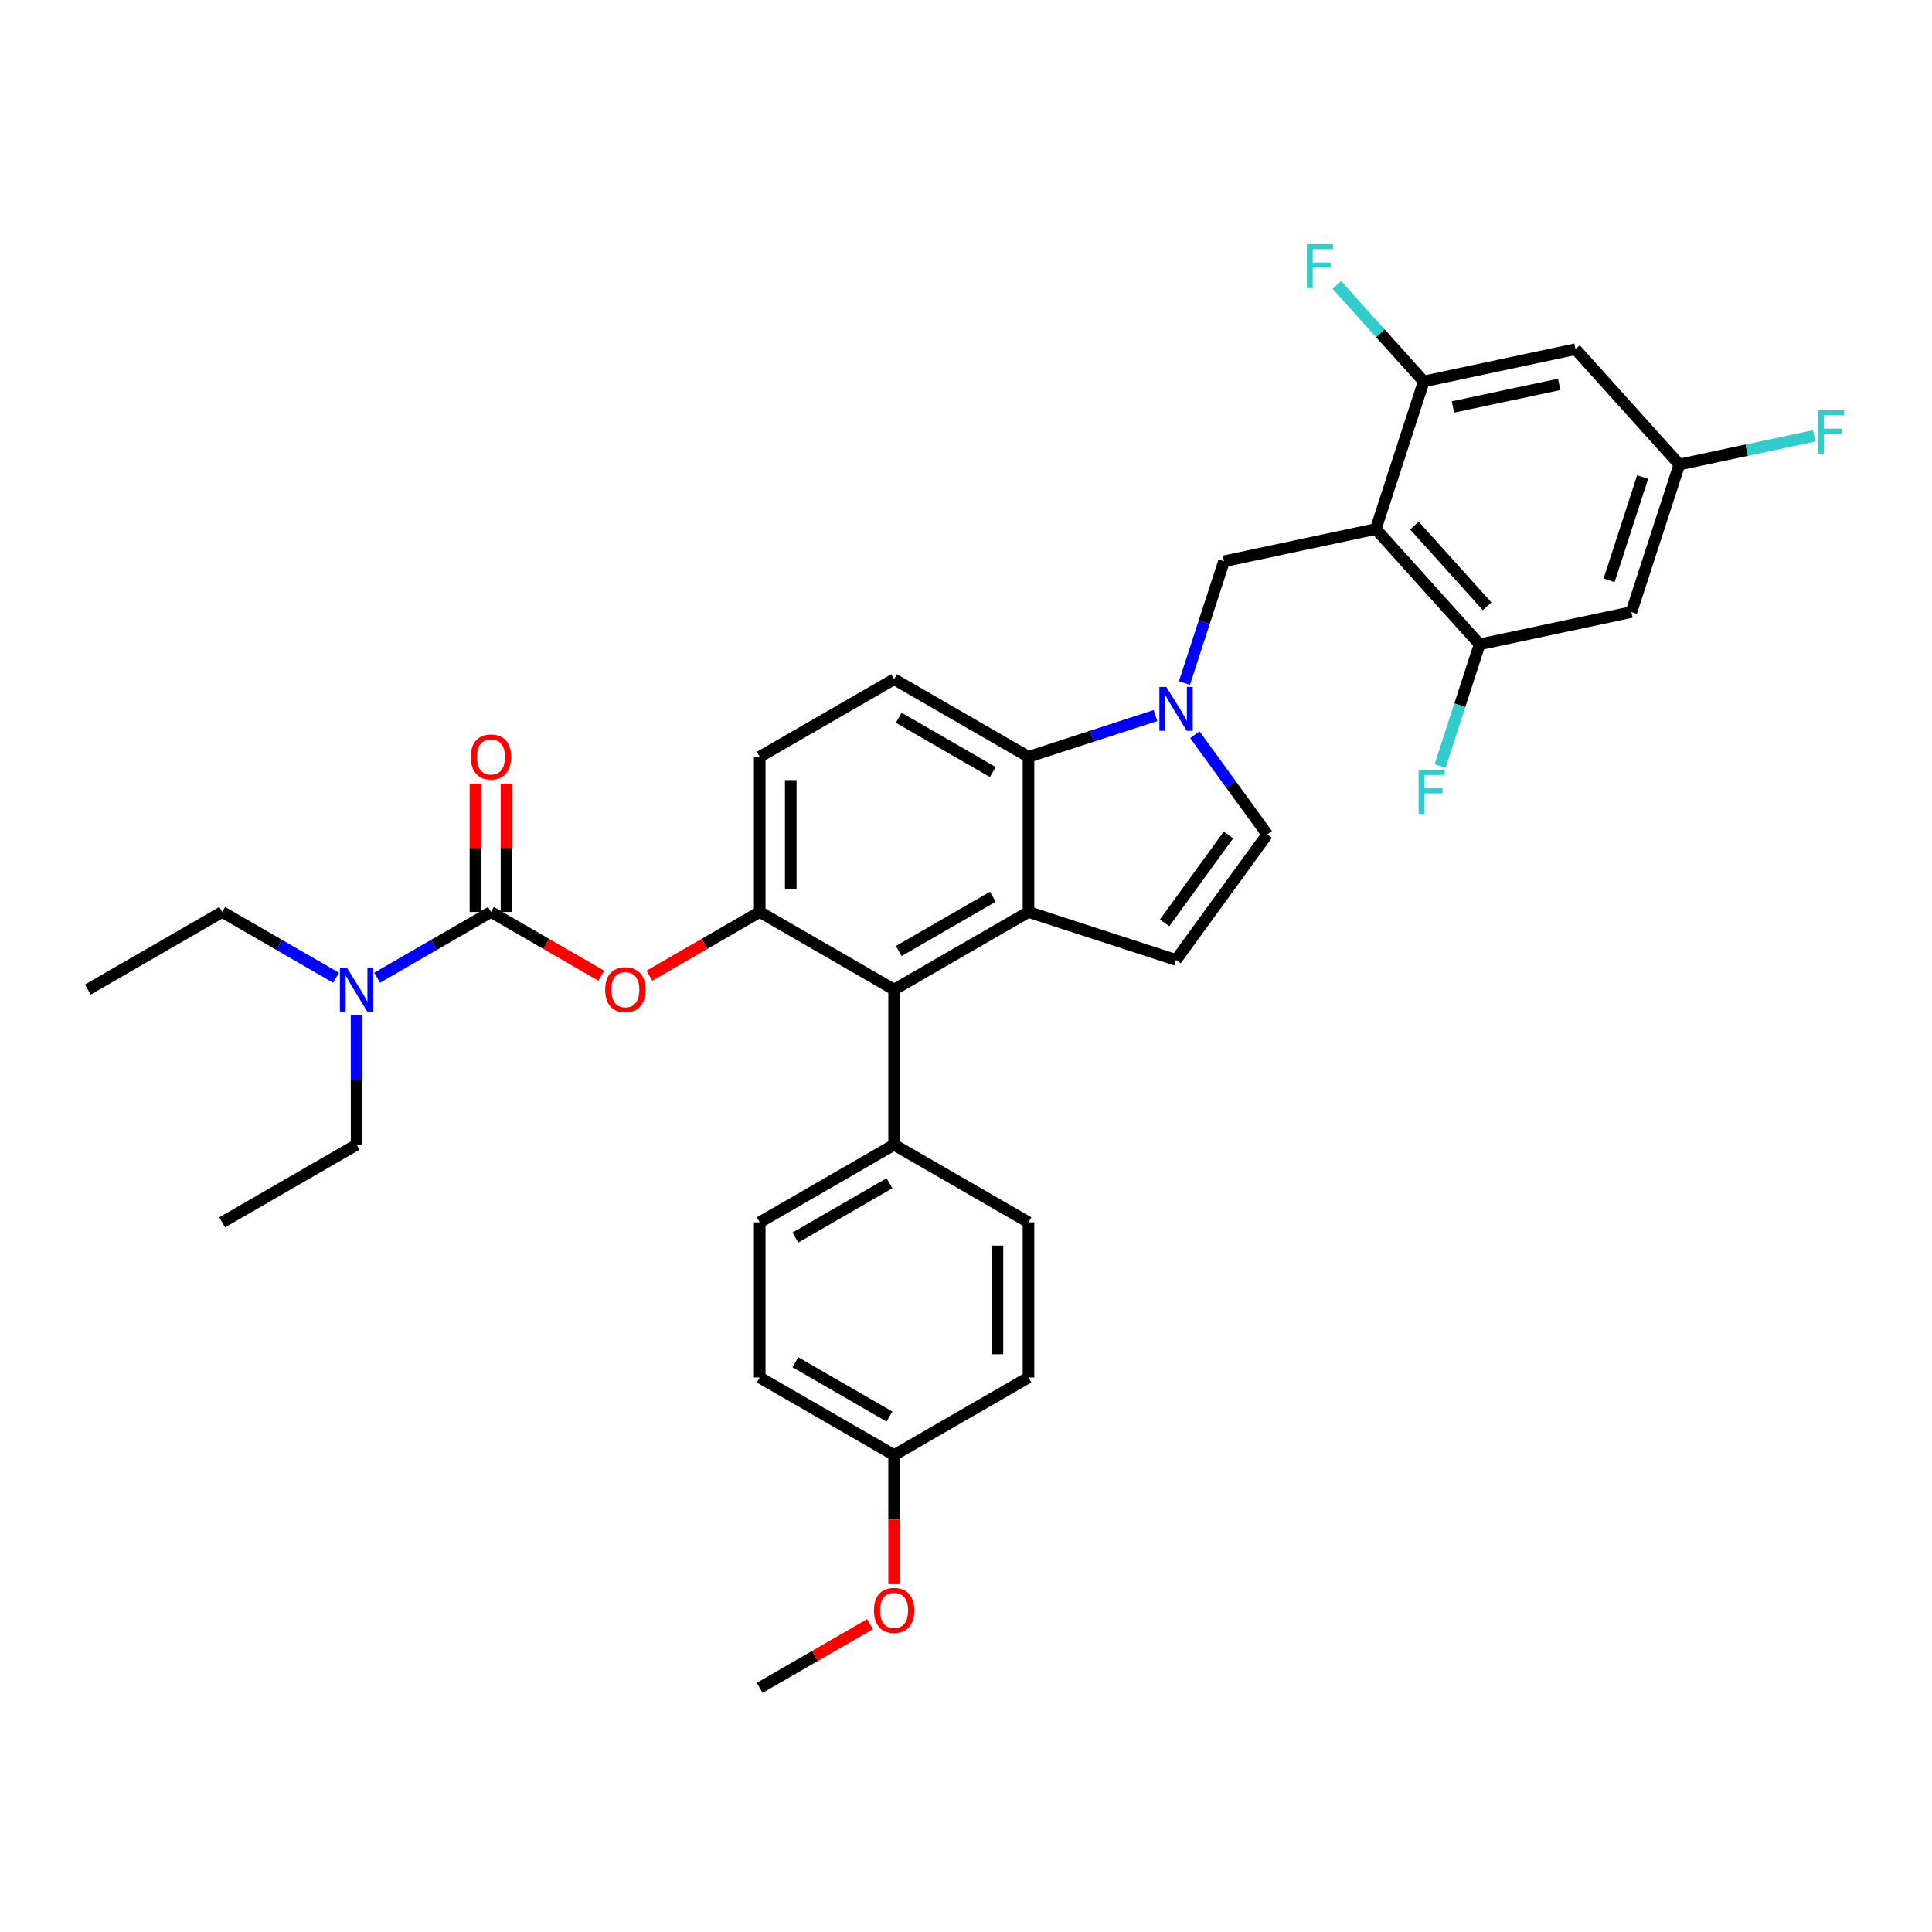 <?xml version='1.0' encoding='iso-8859-1'?>
<svg version='1.1' baseProfile='full'
              xmlns='http://www.w3.org/2000/svg'
                      xmlns:rdkit='http://www.rdkit.org/xml'
                      xmlns:xlink='http://www.w3.org/1999/xlink'
                  xml:space='preserve'
width='1000px' height='1000px' viewBox='0 0 1000 1000'>
<!-- END OF HEADER -->
<rect style='opacity:1.0;fill:#FFFFFF;stroke:none' width='1000' height='1000' x='0' y='0'> </rect>
<path class='bond-0' d='M 618.445,380.288 L 637.189,406.086' style='fill:none;fill-rule:evenodd;stroke:#0000FF;stroke-width:6px;stroke-linecap:butt;stroke-linejoin:miter;stroke-opacity:1' />
<path class='bond-0' d='M 637.189,406.086 L 655.932,431.884' style='fill:none;fill-rule:evenodd;stroke:#000000;stroke-width:6px;stroke-linecap:butt;stroke-linejoin:miter;stroke-opacity:1' />
<path class='bond-1' d='M 598.09,370.363 L 565.215,381.045' style='fill:none;fill-rule:evenodd;stroke:#0000FF;stroke-width:6px;stroke-linecap:butt;stroke-linejoin:miter;stroke-opacity:1' />
<path class='bond-1' d='M 565.215,381.045 L 532.339,391.727' style='fill:none;fill-rule:evenodd;stroke:#000000;stroke-width:6px;stroke-linecap:butt;stroke-linejoin:miter;stroke-opacity:1' />
<path class='bond-2' d='M 613.071,353.527 L 623.307,322.025' style='fill:none;fill-rule:evenodd;stroke:#0000FF;stroke-width:6px;stroke-linecap:butt;stroke-linejoin:miter;stroke-opacity:1' />
<path class='bond-2' d='M 623.307,322.025 L 633.543,290.524' style='fill:none;fill-rule:evenodd;stroke:#000000;stroke-width:6px;stroke-linecap:butt;stroke-linejoin:miter;stroke-opacity:1' />
<path class='bond-3' d='M 393.229,472.042 L 393.229,391.727' style='fill:none;fill-rule:evenodd;stroke:#000000;stroke-width:6px;stroke-linecap:butt;stroke-linejoin:miter;stroke-opacity:1' />
<path class='bond-3' d='M 409.293,459.994 L 409.293,403.774' style='fill:none;fill-rule:evenodd;stroke:#000000;stroke-width:6px;stroke-linecap:butt;stroke-linejoin:miter;stroke-opacity:1' />
<path class='bond-4' d='M 393.229,472.042 L 462.784,512.199' style='fill:none;fill-rule:evenodd;stroke:#000000;stroke-width:6px;stroke-linecap:butt;stroke-linejoin:miter;stroke-opacity:1' />
<path class='bond-5' d='M 393.229,472.042 L 364.676,488.527' style='fill:none;fill-rule:evenodd;stroke:#000000;stroke-width:6px;stroke-linecap:butt;stroke-linejoin:miter;stroke-opacity:1' />
<path class='bond-5' d='M 364.676,488.527 L 336.123,505.012' style='fill:none;fill-rule:evenodd;stroke:#FF0000;stroke-width:6px;stroke-linecap:butt;stroke-linejoin:miter;stroke-opacity:1' />
<path class='bond-6' d='M 393.229,391.727 L 462.784,351.569' style='fill:none;fill-rule:evenodd;stroke:#000000;stroke-width:6px;stroke-linecap:butt;stroke-linejoin:miter;stroke-opacity:1' />
<path class='bond-7' d='M 462.784,351.569 L 532.339,391.727' style='fill:none;fill-rule:evenodd;stroke:#000000;stroke-width:6px;stroke-linecap:butt;stroke-linejoin:miter;stroke-opacity:1' />
<path class='bond-7' d='M 465.186,371.504 L 513.875,399.614' style='fill:none;fill-rule:evenodd;stroke:#000000;stroke-width:6px;stroke-linecap:butt;stroke-linejoin:miter;stroke-opacity:1' />
<path class='bond-8' d='M 532.339,391.727 L 532.339,472.042' style='fill:none;fill-rule:evenodd;stroke:#000000;stroke-width:6px;stroke-linecap:butt;stroke-linejoin:miter;stroke-opacity:1' />
<path class='bond-9' d='M 532.339,472.042 L 462.784,512.199' style='fill:none;fill-rule:evenodd;stroke:#000000;stroke-width:6px;stroke-linecap:butt;stroke-linejoin:miter;stroke-opacity:1' />
<path class='bond-9' d='M 513.875,464.154 L 465.186,492.265' style='fill:none;fill-rule:evenodd;stroke:#000000;stroke-width:6px;stroke-linecap:butt;stroke-linejoin:miter;stroke-opacity:1' />
<path class='bond-10' d='M 532.339,472.042 L 608.724,496.861' style='fill:none;fill-rule:evenodd;stroke:#000000;stroke-width:6px;stroke-linecap:butt;stroke-linejoin:miter;stroke-opacity:1' />
<path class='bond-11' d='M 462.784,512.199 L 462.784,592.515' style='fill:none;fill-rule:evenodd;stroke:#000000;stroke-width:6px;stroke-linecap:butt;stroke-linejoin:miter;stroke-opacity:1' />
<path class='bond-12' d='M 462.784,592.515 L 393.229,632.672' style='fill:none;fill-rule:evenodd;stroke:#000000;stroke-width:6px;stroke-linecap:butt;stroke-linejoin:miter;stroke-opacity:1' />
<path class='bond-12' d='M 460.383,612.449 L 411.694,640.559' style='fill:none;fill-rule:evenodd;stroke:#000000;stroke-width:6px;stroke-linecap:butt;stroke-linejoin:miter;stroke-opacity:1' />
<path class='bond-13' d='M 462.784,592.515 L 532.339,632.672' style='fill:none;fill-rule:evenodd;stroke:#000000;stroke-width:6px;stroke-linecap:butt;stroke-linejoin:miter;stroke-opacity:1' />
<path class='bond-14' d='M 393.229,632.672 L 393.229,712.987' style='fill:none;fill-rule:evenodd;stroke:#000000;stroke-width:6px;stroke-linecap:butt;stroke-linejoin:miter;stroke-opacity:1' />
<path class='bond-15' d='M 393.229,712.987 L 462.784,753.145' style='fill:none;fill-rule:evenodd;stroke:#000000;stroke-width:6px;stroke-linecap:butt;stroke-linejoin:miter;stroke-opacity:1' />
<path class='bond-15' d='M 411.694,705.1 L 460.383,733.21' style='fill:none;fill-rule:evenodd;stroke:#000000;stroke-width:6px;stroke-linecap:butt;stroke-linejoin:miter;stroke-opacity:1' />
<path class='bond-16' d='M 462.784,753.145 L 532.339,712.987' style='fill:none;fill-rule:evenodd;stroke:#000000;stroke-width:6px;stroke-linecap:butt;stroke-linejoin:miter;stroke-opacity:1' />
<path class='bond-17' d='M 462.784,753.145 L 462.784,786.548' style='fill:none;fill-rule:evenodd;stroke:#000000;stroke-width:6px;stroke-linecap:butt;stroke-linejoin:miter;stroke-opacity:1' />
<path class='bond-17' d='M 462.784,786.548 L 462.784,819.951' style='fill:none;fill-rule:evenodd;stroke:#FF0000;stroke-width:6px;stroke-linecap:butt;stroke-linejoin:miter;stroke-opacity:1' />
<path class='bond-18' d='M 532.339,712.987 L 532.339,632.672' style='fill:none;fill-rule:evenodd;stroke:#000000;stroke-width:6px;stroke-linecap:butt;stroke-linejoin:miter;stroke-opacity:1' />
<path class='bond-18' d='M 516.276,700.94 L 516.276,644.719' style='fill:none;fill-rule:evenodd;stroke:#000000;stroke-width:6px;stroke-linecap:butt;stroke-linejoin:miter;stroke-opacity:1' />
<path class='bond-19' d='M 655.932,431.884 L 608.724,496.861' style='fill:none;fill-rule:evenodd;stroke:#000000;stroke-width:6px;stroke-linecap:butt;stroke-linejoin:miter;stroke-opacity:1' />
<path class='bond-19' d='M 635.855,432.189 L 602.81,477.672' style='fill:none;fill-rule:evenodd;stroke:#000000;stroke-width:6px;stroke-linecap:butt;stroke-linejoin:miter;stroke-opacity:1' />
<path class='bond-20' d='M 311.226,505.012 L 282.673,488.527' style='fill:none;fill-rule:evenodd;stroke:#FF0000;stroke-width:6px;stroke-linecap:butt;stroke-linejoin:miter;stroke-opacity:1' />
<path class='bond-20' d='M 282.673,488.527 L 254.12,472.042' style='fill:none;fill-rule:evenodd;stroke:#000000;stroke-width:6px;stroke-linecap:butt;stroke-linejoin:miter;stroke-opacity:1' />
<path class='bond-21' d='M 254.12,472.042 L 224.659,489.051' style='fill:none;fill-rule:evenodd;stroke:#000000;stroke-width:6px;stroke-linecap:butt;stroke-linejoin:miter;stroke-opacity:1' />
<path class='bond-21' d='M 224.659,489.051 L 195.198,506.06' style='fill:none;fill-rule:evenodd;stroke:#0000FF;stroke-width:6px;stroke-linecap:butt;stroke-linejoin:miter;stroke-opacity:1' />
<path class='bond-22' d='M 262.151,472.042 L 262.151,438.815' style='fill:none;fill-rule:evenodd;stroke:#000000;stroke-width:6px;stroke-linecap:butt;stroke-linejoin:miter;stroke-opacity:1' />
<path class='bond-22' d='M 262.151,438.815 L 262.151,405.589' style='fill:none;fill-rule:evenodd;stroke:#FF0000;stroke-width:6px;stroke-linecap:butt;stroke-linejoin:miter;stroke-opacity:1' />
<path class='bond-22' d='M 246.088,472.042 L 246.088,438.815' style='fill:none;fill-rule:evenodd;stroke:#000000;stroke-width:6px;stroke-linecap:butt;stroke-linejoin:miter;stroke-opacity:1' />
<path class='bond-22' d='M 246.088,438.815 L 246.088,405.589' style='fill:none;fill-rule:evenodd;stroke:#FF0000;stroke-width:6px;stroke-linecap:butt;stroke-linejoin:miter;stroke-opacity:1' />
<path class='bond-23' d='M 173.931,506.06 L 144.47,489.051' style='fill:none;fill-rule:evenodd;stroke:#0000FF;stroke-width:6px;stroke-linecap:butt;stroke-linejoin:miter;stroke-opacity:1' />
<path class='bond-23' d='M 144.47,489.051 L 115.01,472.042' style='fill:none;fill-rule:evenodd;stroke:#000000;stroke-width:6px;stroke-linecap:butt;stroke-linejoin:miter;stroke-opacity:1' />
<path class='bond-24' d='M 184.565,525.58 L 184.565,559.047' style='fill:none;fill-rule:evenodd;stroke:#0000FF;stroke-width:6px;stroke-linecap:butt;stroke-linejoin:miter;stroke-opacity:1' />
<path class='bond-24' d='M 184.565,559.047 L 184.565,592.515' style='fill:none;fill-rule:evenodd;stroke:#000000;stroke-width:6px;stroke-linecap:butt;stroke-linejoin:miter;stroke-opacity:1' />
<path class='bond-25' d='M 115.01,472.042 L 45.455,512.199' style='fill:none;fill-rule:evenodd;stroke:#000000;stroke-width:6px;stroke-linecap:butt;stroke-linejoin:miter;stroke-opacity:1' />
<path class='bond-26' d='M 184.565,592.515 L 115.01,632.672' style='fill:none;fill-rule:evenodd;stroke:#000000;stroke-width:6px;stroke-linecap:butt;stroke-linejoin:miter;stroke-opacity:1' />
<path class='bond-27' d='M 450.336,840.647 L 421.783,857.133' style='fill:none;fill-rule:evenodd;stroke:#FF0000;stroke-width:6px;stroke-linecap:butt;stroke-linejoin:miter;stroke-opacity:1' />
<path class='bond-27' d='M 421.783,857.133 L 393.229,873.618' style='fill:none;fill-rule:evenodd;stroke:#000000;stroke-width:6px;stroke-linecap:butt;stroke-linejoin:miter;stroke-opacity:1' />
<path class='bond-28' d='M 712.103,273.825 L 765.844,333.511' style='fill:none;fill-rule:evenodd;stroke:#000000;stroke-width:6px;stroke-linecap:butt;stroke-linejoin:miter;stroke-opacity:1' />
<path class='bond-28' d='M 732.101,272.03 L 769.72,313.81' style='fill:none;fill-rule:evenodd;stroke:#000000;stroke-width:6px;stroke-linecap:butt;stroke-linejoin:miter;stroke-opacity:1' />
<path class='bond-29' d='M 712.103,273.825 L 736.921,197.441' style='fill:none;fill-rule:evenodd;stroke:#000000;stroke-width:6px;stroke-linecap:butt;stroke-linejoin:miter;stroke-opacity:1' />
<path class='bond-30' d='M 712.103,273.825 L 633.543,290.524' style='fill:none;fill-rule:evenodd;stroke:#000000;stroke-width:6px;stroke-linecap:butt;stroke-linejoin:miter;stroke-opacity:1' />
<path class='bond-31' d='M 765.844,333.511 L 844.404,316.812' style='fill:none;fill-rule:evenodd;stroke:#000000;stroke-width:6px;stroke-linecap:butt;stroke-linejoin:miter;stroke-opacity:1' />
<path class='bond-32' d='M 765.844,333.511 L 755.608,365.013' style='fill:none;fill-rule:evenodd;stroke:#000000;stroke-width:6px;stroke-linecap:butt;stroke-linejoin:miter;stroke-opacity:1' />
<path class='bond-32' d='M 755.608,365.013 L 745.373,396.515' style='fill:none;fill-rule:evenodd;stroke:#33CCCC;stroke-width:6px;stroke-linecap:butt;stroke-linejoin:miter;stroke-opacity:1' />
<path class='bond-33' d='M 736.921,197.441 L 815.481,180.742' style='fill:none;fill-rule:evenodd;stroke:#000000;stroke-width:6px;stroke-linecap:butt;stroke-linejoin:miter;stroke-opacity:1' />
<path class='bond-33' d='M 752.045,210.648 L 807.037,198.959' style='fill:none;fill-rule:evenodd;stroke:#000000;stroke-width:6px;stroke-linecap:butt;stroke-linejoin:miter;stroke-opacity:1' />
<path class='bond-34' d='M 736.921,197.441 L 714.436,172.468' style='fill:none;fill-rule:evenodd;stroke:#000000;stroke-width:6px;stroke-linecap:butt;stroke-linejoin:miter;stroke-opacity:1' />
<path class='bond-34' d='M 714.436,172.468 L 691.95,147.496' style='fill:none;fill-rule:evenodd;stroke:#33CCCC;stroke-width:6px;stroke-linecap:butt;stroke-linejoin:miter;stroke-opacity:1' />
<path class='bond-35' d='M 844.404,316.812 L 869.223,240.428' style='fill:none;fill-rule:evenodd;stroke:#000000;stroke-width:6px;stroke-linecap:butt;stroke-linejoin:miter;stroke-opacity:1' />
<path class='bond-35' d='M 832.85,300.391 L 850.223,246.922' style='fill:none;fill-rule:evenodd;stroke:#000000;stroke-width:6px;stroke-linecap:butt;stroke-linejoin:miter;stroke-opacity:1' />
<path class='bond-36' d='M 815.481,180.742 L 869.223,240.428' style='fill:none;fill-rule:evenodd;stroke:#000000;stroke-width:6px;stroke-linecap:butt;stroke-linejoin:miter;stroke-opacity:1' />
<path class='bond-37' d='M 869.223,240.428 L 904.118,233.011' style='fill:none;fill-rule:evenodd;stroke:#000000;stroke-width:6px;stroke-linecap:butt;stroke-linejoin:miter;stroke-opacity:1' />
<path class='bond-37' d='M 904.118,233.011 L 939.012,225.594' style='fill:none;fill-rule:evenodd;stroke:#33CCCC;stroke-width:6px;stroke-linecap:butt;stroke-linejoin:miter;stroke-opacity:1' />
<path  class='atom-0' d='M 603.696 355.535
L 611.149 367.582
Q 611.888 368.771, 613.077 370.924
Q 614.265 373.076, 614.33 373.205
L 614.33 355.535
L 617.35 355.535
L 617.35 378.28
L 614.233 378.28
L 606.234 365.109
Q 605.302 363.567, 604.306 361.8
Q 603.343 360.033, 603.053 359.487
L 603.053 378.28
L 600.098 378.28
L 600.098 355.535
L 603.696 355.535
' fill='#0000FF'/>
<path  class='atom-15' d='M 313.234 512.264
Q 313.234 506.802, 315.932 503.75
Q 318.631 500.698, 323.675 500.698
Q 328.718 500.698, 331.417 503.75
Q 334.115 506.802, 334.115 512.264
Q 334.115 517.789, 331.385 520.938
Q 328.654 524.054, 323.675 524.054
Q 318.663 524.054, 315.932 520.938
Q 313.234 517.821, 313.234 512.264
M 323.675 521.484
Q 327.144 521.484, 329.007 519.171
Q 330.903 516.825, 330.903 512.264
Q 330.903 507.798, 329.007 505.549
Q 327.144 503.268, 323.675 503.268
Q 320.205 503.268, 318.309 505.517
Q 316.446 507.766, 316.446 512.264
Q 316.446 516.858, 318.309 519.171
Q 320.205 521.484, 323.675 521.484
' fill='#FF0000'/>
<path  class='atom-17' d='M 179.537 500.827
L 186.99 512.874
Q 187.729 514.063, 188.918 516.215
Q 190.106 518.368, 190.171 518.496
L 190.171 500.827
L 193.19 500.827
L 193.19 523.572
L 190.074 523.572
L 182.075 510.4
Q 181.143 508.858, 180.147 507.091
Q 179.183 505.324, 178.894 504.778
L 178.894 523.572
L 175.939 523.572
L 175.939 500.827
L 179.537 500.827
' fill='#0000FF'/>
<path  class='atom-18' d='M 243.679 391.791
Q 243.679 386.329, 246.377 383.277
Q 249.076 380.225, 254.12 380.225
Q 259.163 380.225, 261.862 383.277
Q 264.56 386.329, 264.56 391.791
Q 264.56 397.316, 261.83 400.465
Q 259.099 403.581, 254.12 403.581
Q 249.108 403.581, 246.377 400.465
Q 243.679 397.349, 243.679 391.791
M 254.12 401.011
Q 257.589 401.011, 259.452 398.698
Q 261.348 396.353, 261.348 391.791
Q 261.348 387.325, 259.452 385.076
Q 257.589 382.796, 254.12 382.796
Q 250.65 382.796, 248.754 385.044
Q 246.891 387.293, 246.891 391.791
Q 246.891 396.385, 248.754 398.698
Q 250.65 401.011, 254.12 401.011
' fill='#FF0000'/>
<path  class='atom-23' d='M 452.344 833.524
Q 452.344 828.063, 455.042 825.011
Q 457.741 821.959, 462.784 821.959
Q 467.828 821.959, 470.527 825.011
Q 473.225 828.063, 473.225 833.524
Q 473.225 839.05, 470.495 842.198
Q 467.764 845.315, 462.784 845.315
Q 457.773 845.315, 455.042 842.198
Q 452.344 839.082, 452.344 833.524
M 462.784 842.745
Q 466.254 842.745, 468.117 840.431
Q 470.013 838.086, 470.013 833.524
Q 470.013 829.059, 468.117 826.81
Q 466.254 824.529, 462.784 824.529
Q 459.315 824.529, 457.419 826.778
Q 455.556 829.027, 455.556 833.524
Q 455.556 838.118, 457.419 840.431
Q 459.315 842.745, 462.784 842.745
' fill='#FF0000'/>
<path  class='atom-30' d='M 734.263 398.523
L 747.788 398.523
L 747.788 401.125
L 737.315 401.125
L 737.315 408.032
L 746.631 408.032
L 746.631 410.666
L 737.315 410.666
L 737.315 421.268
L 734.263 421.268
L 734.263 398.523
' fill='#33CCCC'/>
<path  class='atom-32' d='M 676.417 126.382
L 689.943 126.382
L 689.943 128.985
L 679.469 128.985
L 679.469 135.892
L 688.786 135.892
L 688.786 138.526
L 679.469 138.526
L 679.469 149.128
L 676.417 149.128
L 676.417 126.382
' fill='#33CCCC'/>
<path  class='atom-34' d='M 941.02 212.357
L 954.545 212.357
L 954.545 214.959
L 944.072 214.959
L 944.072 221.866
L 953.389 221.866
L 953.389 224.501
L 944.072 224.501
L 944.072 235.102
L 941.02 235.102
L 941.02 212.357
' fill='#33CCCC'/>
</svg>
